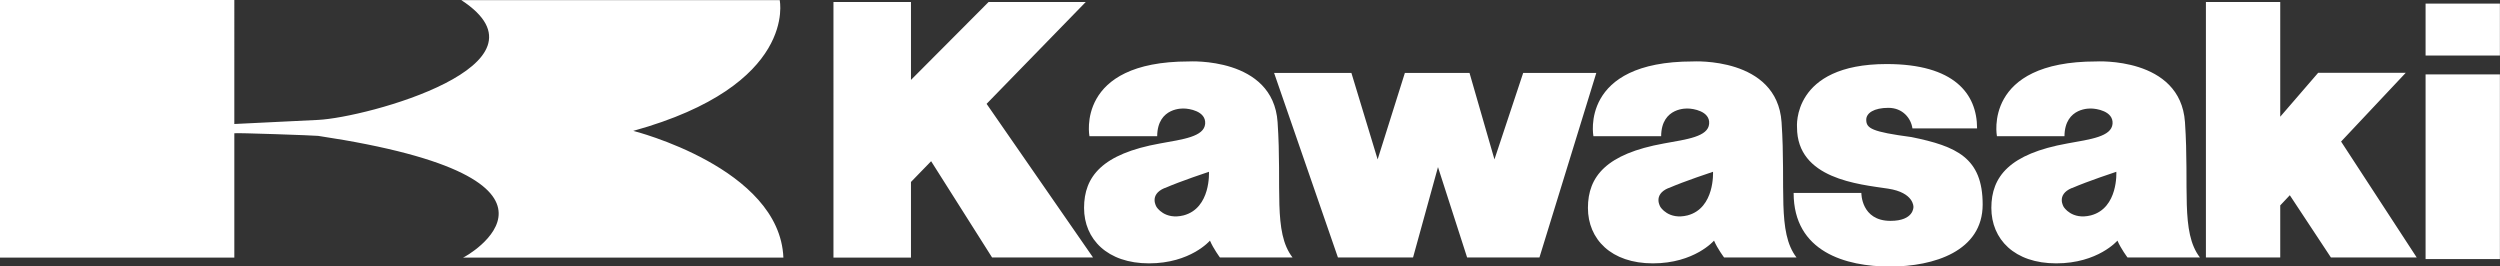 <svg xmlns="http://www.w3.org/2000/svg" id="Layer_1" data-name="Layer 1" viewBox="0 0 250.61 26.71"><rect x="0" y="0" width="250.61" height="26.71" fill="#333333" stroke="none"/><defs><style>.cls-1{fill:#fff;stroke-width:0}</style></defs><path d="M243.15.36h7.45v5.21h-7.45zm0 7.1h7.45v18.51h-7.45zm-115.43-.15h7.75l2.63 8.67 2.73-8.67h6.48l2.5 8.67 2.88-8.67h7.33l-5.7 18.5h-7.25l-2.92-9.06-2.5 9.06h-7.53l-6.4-18.5zm52.07 12.03h6.8s-.04 2.8 2.92 2.8c2.37 0 2.3-1.4 2.3-1.4s.07-1.43-2.54-1.83c-2.93-.44-9.13-.97-9.13-6.15 0 0-.56-6.34 8.99-6.34 6.76 0 9.06 2.97 9.06 6.45h-6.48c-.14-1.01-.97-2.06-2.41-2.06s-2.22.52-2.22 1.19c0 .87.55 1.21 4.53 1.74 4.53.92 7.14 2.08 7.14 6.76s-4.88 6.22-9.3 6.22-9.65-1.47-9.65-7.38zm27.16-5.69h-6.77s-1.44-7.49 9.95-7.49c0 0 8.44-.49 8.9 6.08.45 6.57-.46 11.03 1.5 13.57h-7.26s-.66-.87-1.01-1.69c0 0-1.95 2.28-6.14 2.28s-6.5-2.42-6.5-5.56 1.82-5.42 7.62-6.46c2.33-.42 4.42-.68 4.53-1.97.1-1.29-1.67-1.53-2.13-1.53 0 0-2.66-.19-2.69 2.77zm.73 5.2c-1.6.68-.8 1.9-.8 1.9s.8 1.32 2.72.84c2.76-.73 2.55-4.37 2.55-4.37s-2.86.94-4.46 1.64zm20.9 6.96h-7.45V.2h7.45v11.5l3.8-4.4h8.78l-6.48 6.89 7.58 11.62h-8.6l-4.12-6.24-.96 1.02v5.22zM83.55.2h7.77v7.81L99.1.2h9.74L98.9 10.41l10.67 15.4H99.45l-6.11-9.65-2.02 2.08v7.58h-7.77V.2z" class="cls-1"/><path d="M116 13.65h-6.79s-1.44-7.49 9.96-7.49c0 0 8.45-.49 8.9 6.08.45 6.57-.47 11.03 1.5 13.57h-7.28s-.65-.87-1-1.69c0 0-1.94 2.28-6.11 2.28s-6.51-2.42-6.51-5.56 1.81-5.42 7.62-6.46c2.33-.42 4.41-.68 4.52-1.97.1-1.29-1.66-1.53-2.12-1.53 0 0-2.66-.19-2.69 2.77zm.74 5.2c-1.6.68-.8 1.9-.8 1.9s.8 1.32 2.71.84c2.75-.73 2.54-4.37 2.54-4.37s-2.85.94-4.44 1.64zm49.77-5.2h-6.78s-1.43-7.49 9.96-7.49c0 0 8.44-.49 8.9 6.08.45 6.57-.46 11.03 1.5 13.57h-7.26s-.66-.87-1.01-1.69c0 0-1.95 2.28-6.13 2.28s-6.51-2.42-6.51-5.56 1.83-5.42 7.62-6.46c2.33-.42 4.43-.68 4.53-1.97.11-1.29-1.67-1.53-2.12-1.53 0 0-2.67-.19-2.69 2.77zm.74 5.2c-1.6.68-.8 1.9-.8 1.9s.8 1.32 2.72.84c2.75-.73 2.55-4.37 2.55-4.37s-2.86.94-4.46 1.64zM0 0v25.82h23.49V13.36c0-.07 8.19.22 8.4.26 28.72 4.32 14.7 12.2 14.53 12.2h32.11c-.37-9.01-15.05-12.7-15.05-12.7C80 8.54 78.16.01 78.16.01H46.24c9.94 6.49-9.49 11.77-14.35 12.01l-8.4.41V0H0z" class="cls-1"/></svg>